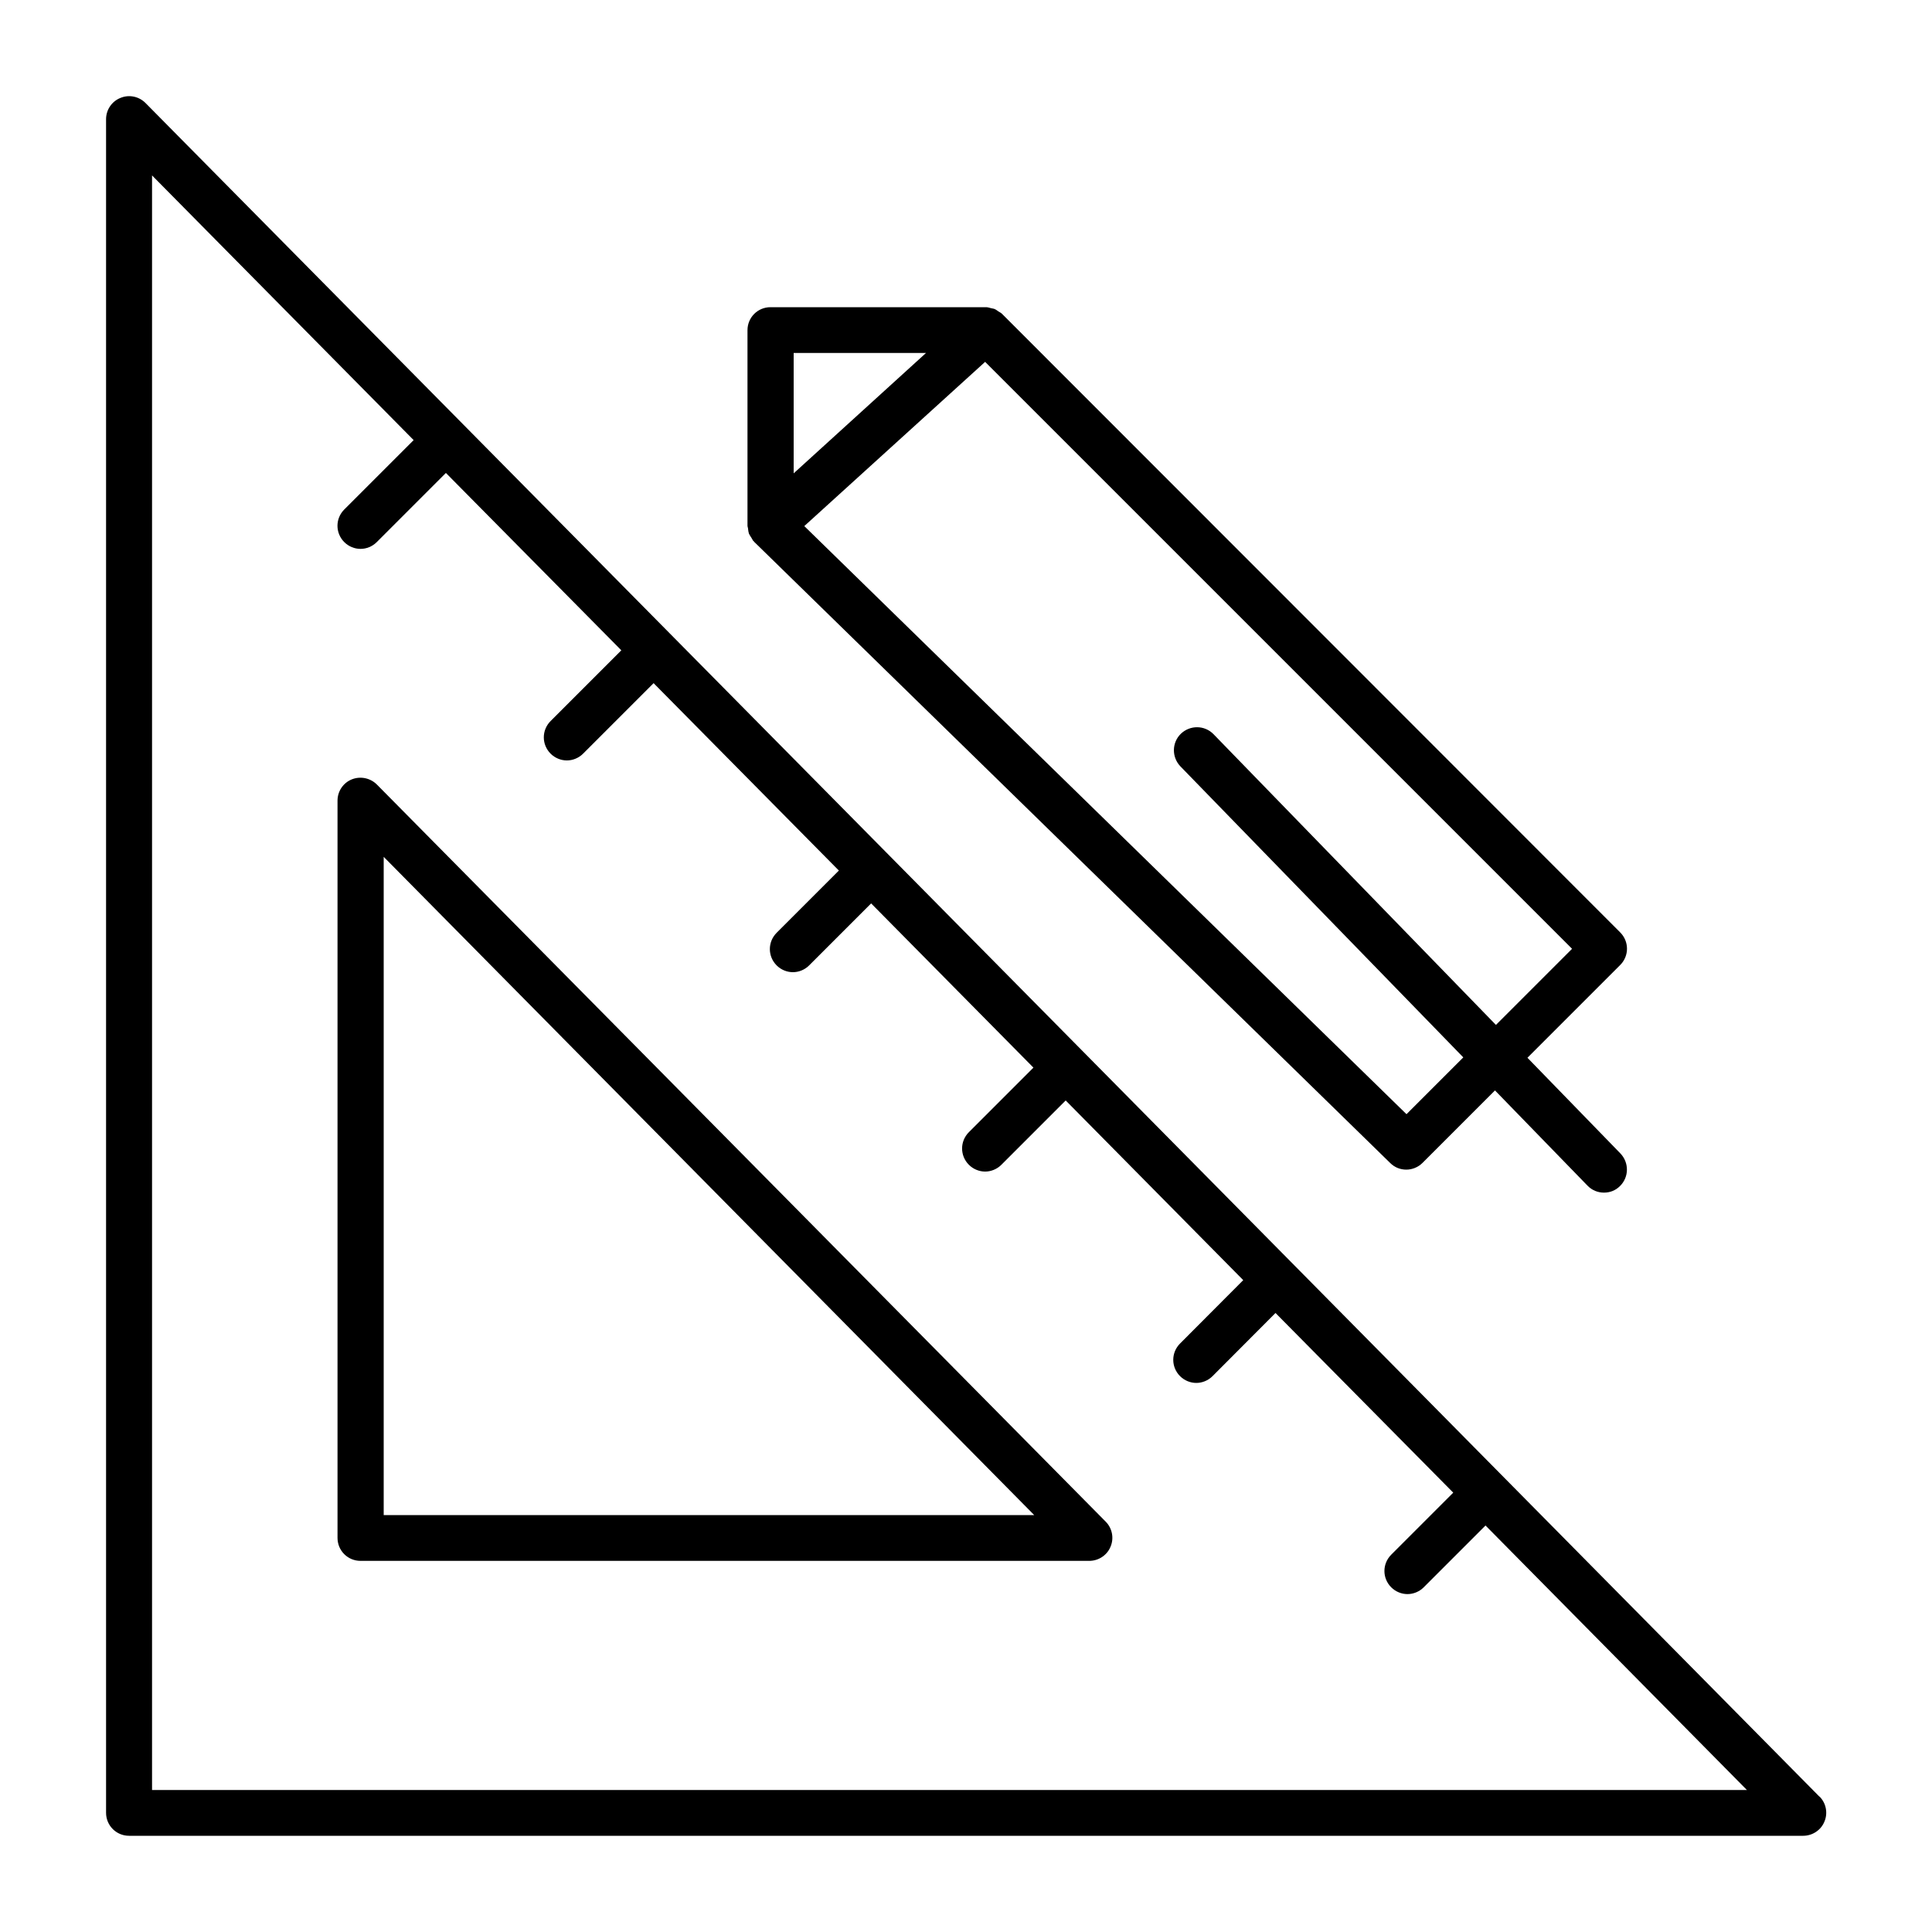 <?xml version="1.0" encoding="UTF-8"?><svg id="_レイヤー_1" xmlns="http://www.w3.org/2000/svg" viewBox="0 0 100 100"><path d="M94.17,92.99l-48.21-48.78h0L7.53,5.33c-.34-.34-.85-.45-1.3-.26-.45.18-.74.62-.74,1.1v87.66c0,.66.53,1.19,1.19,1.19h86.65c.48,0,.92-.29,1.1-.73.19-.44.09-.96-.25-1.3ZM7.87,92.64V9.08l13.54,13.7-3.59,3.59c-.47.47-.47,1.22,0,1.69.23.23.54.35.84.35s.61-.12.84-.35l3.58-3.58,9.08,9.18-3.66,3.66c-.47.47-.47,1.22,0,1.69.23.23.54.35.84.35s.61-.12.84-.35l3.65-3.65,9.59,9.7-3.22,3.22c-.47.47-.47,1.22,0,1.69.23.23.54.35.84.35s.61-.12.84-.35l3.21-3.21,8.4,8.5-3.34,3.34c-.47.47-.47,1.22,0,1.69.23.23.54.35.84.35s.61-.12.84-.35l3.33-3.33,9.19,9.3-3.27,3.28c-.47.47-.47,1.22,0,1.69.23.23.54.35.84.35s.61-.12.84-.35l3.26-3.27,9.2,9.3-3.21,3.21c-.47.47-.47,1.22,0,1.69.23.23.54.35.84.35s.61-.12.84-.35l3.2-3.2,13.53,13.69H7.87Z" style="stroke-width:0px;"/><path d="M19.51,40.61c-.34-.34-.85-.45-1.3-.27s-.74.62-.74,1.1v38.16c0,.66.53,1.19,1.19,1.19h37.72c.48,0,.92-.29,1.1-.73.19-.44.09-.96-.25-1.3L19.51,40.61ZM19.86,78.42v-34.07l33.67,34.07H19.86Z" style="stroke-width:0px;"/><path d="M38.77,27.63c.03.07.08.14.12.2.04.06.06.12.1.17,0,0,.02.01.03.02,0,0,.01.02.02.03l32.92,32.15c.23.23.53.34.83.34s.61-.12.84-.35l3.75-3.75,4.79,4.93c.23.24.54.36.85.36s.6-.11.83-.34c.47-.46.48-1.21.02-1.69l-4.81-4.95,4.8-4.8c.47-.47.47-1.22,0-1.69L51.86,16.24c-.05-.05-.12-.08-.18-.12-.06-.04-.12-.09-.19-.12-.06-.03-.13-.03-.2-.05-.08-.02-.16-.05-.25-.05h-.03s-11.13,0-11.13,0c-.66,0-1.19.53-1.19,1.19v10.12c0,.06.03.11.03.17.01.09.02.17.05.26ZM77.42,53.04l-14.61-15.04c-.46-.47-1.21-.48-1.69-.02-.47.46-.48,1.21-.02,1.69l14.64,15.06-2.94,2.94-31.17-30.44,9.36-8.5,30.38,30.38-3.93,3.93ZM47.93,18.27l-6.85,6.23v-6.23h6.85Z" style="stroke-width:0px;"/></svg>